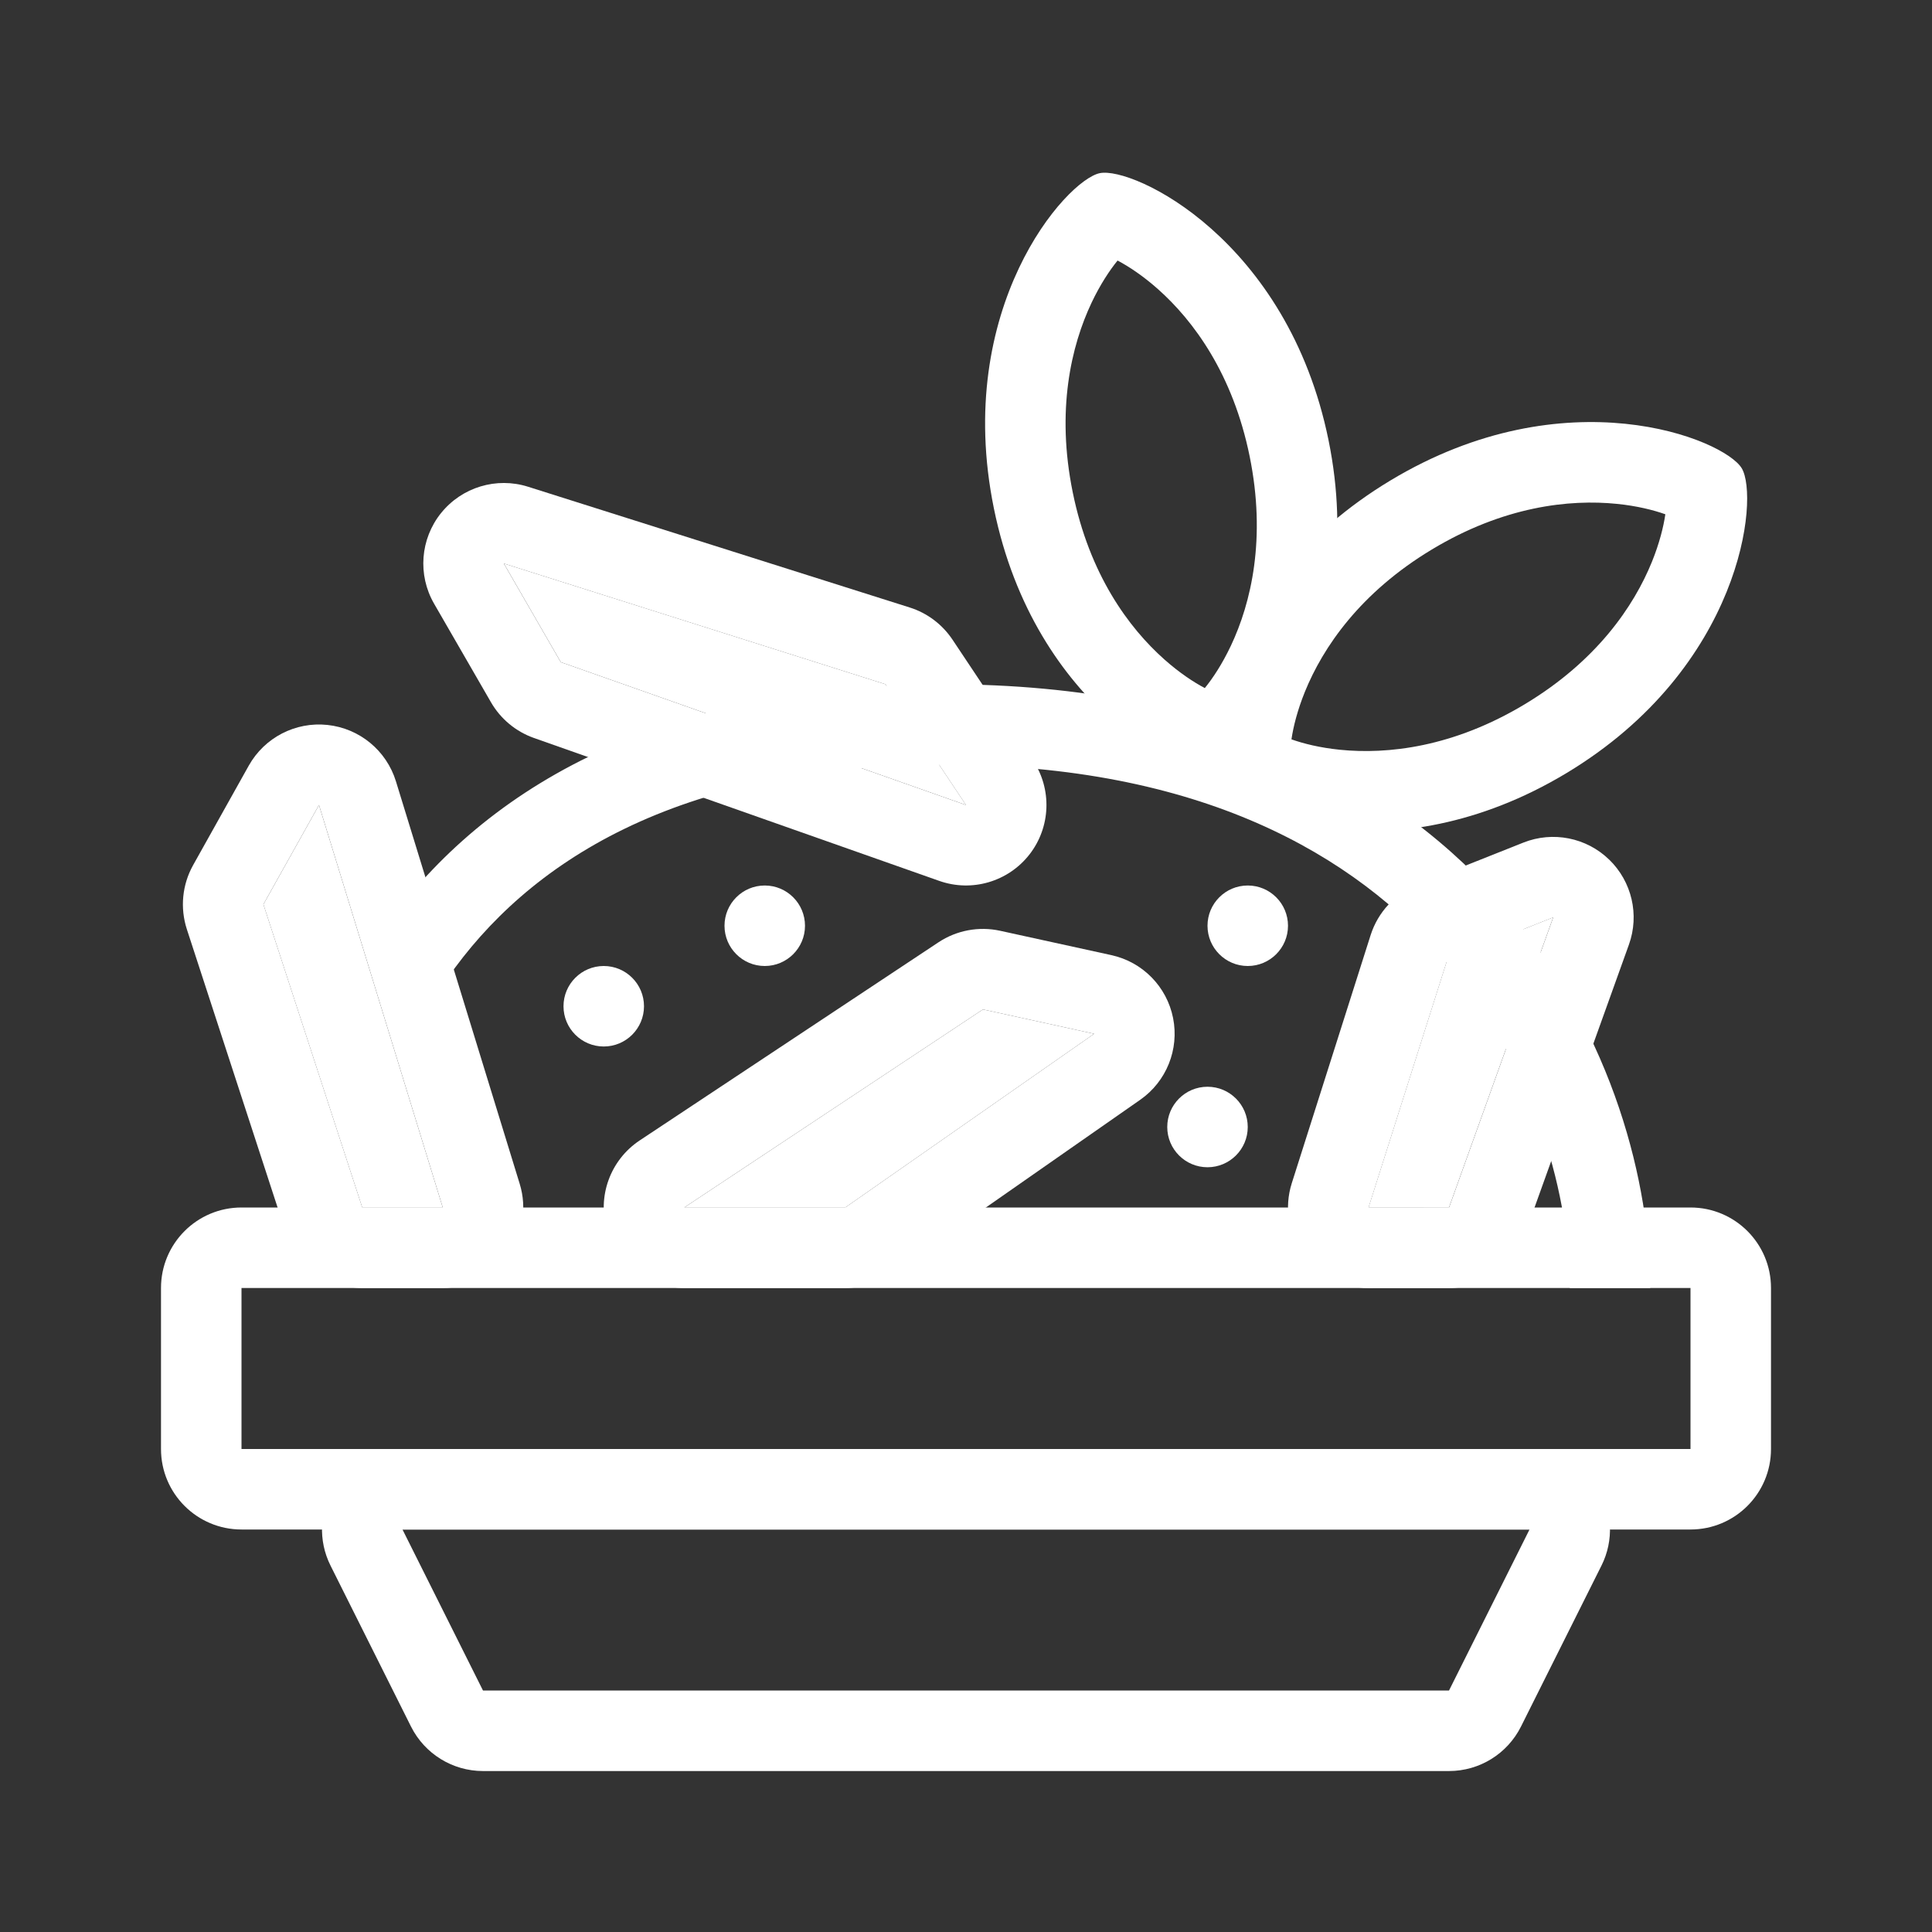 <svg width="48" height="48" xmlns="http://www.w3.org/2000/svg" fill="none">

 <rect width="100%" height="100%" fill="#333333" stroke="none"/>

 <g>
  <title>Layer 1</title>
  <path id="svg_1" fill="#ffffff" d="m4,32c0,-1.105 0.895,-2 2,-2l36,0c1.105,0 2,0.895 2,2l0,4c0,1.105 -0.895,2 -2,2l-36,0c-1.105,0 -2,-0.895 -2,-2l0,-4zm2,0l0,4l36,0l0,-4l-36,0z" clip-rule="evenodd" fill-rule="evenodd"/>
  <path id="svg_2" fill="#ffffff" d="m23.465,19c-6.693,0 -10.377,2.47 -12.346,5.302l-1.642,-1.142c2.393,-3.442 6.734,-6.16 13.988,-6.16c6.875,0 11.3,2.439 13.99,5.602c2.658,3.126 3.545,6.867 3.545,9.398l-2,0c0,-2.136 -0.766,-5.394 -3.068,-8.102c-2.27,-2.67 -6.113,-4.898 -12.466,-4.898z" clip-rule="evenodd" fill-rule="evenodd"/>
  <path id="svg_3" fill="#ffffff" d="m8.299,36.949c0.364,-0.59 1.008,-0.949 1.701,-0.949l28,0c0.693,0 1.337,0.359 1.701,0.949c0.364,0.59 0.398,1.326 0.088,1.946l-2,4c-0.339,0.678 -1.031,1.106 -1.789,1.106l-24,0c-0.757,0 -1.45,-0.428 -1.789,-1.106l-2,-4c-0.31,-0.62 -0.277,-1.356 0.088,-1.946zm1.701,1.052l2,4l24,0l2,-4l-28,0z" clip-rule="evenodd" fill-rule="evenodd"/>
  <path id="svg_4" fill="#ffffff" d="m12.518,14l9.482,3l2,3l-10.068,-3.55l-1.414,-2.45z"/>
  <path id="svg_5" fill="#ffffff" d="m10.958,12.747c0.517,-0.643 1.376,-0.903 2.162,-0.654l9.482,3c0.434,0.137 0.808,0.419 1.061,0.797l2,3c0.477,0.716 0.443,1.658 -0.085,2.337c-0.528,0.679 -1.432,0.945 -2.244,0.658l-10.068,-3.55c-0.45,-0.159 -0.828,-0.473 -1.067,-0.886l-1.414,-2.45c-0.413,-0.715 -0.344,-1.609 0.173,-2.253zm1.559,1.253l1.414,2.45l10.068,3.55l-2,-3l-9.482,-3z" clip-rule="evenodd" fill-rule="evenodd"/>
  <path id="svg_6" fill="#ffffff" d="m9,30l-2.456,-7.531l1.381,-2.468l3.075,10l-2,-0z"/>
  <path id="svg_7" fill="#ffffff" d="m9,32c-0.866,-0 -1.633,-0.557 -1.901,-1.38l-2.456,-7.531c-0.173,-0.531 -0.117,-1.109 0.156,-1.597l1.381,-2.469c0.391,-0.699 1.161,-1.097 1.957,-1.012c0.796,0.085 1.465,0.636 1.7,1.401l3.075,10c0.187,0.607 0.074,1.266 -0.303,1.776c-0.377,0.51 -0.974,0.812 -1.609,0.812l-2,-0zm-1.075,-12l-1.381,2.468l2.456,7.531l2,0l-3.075,-10z" clip-rule="evenodd" fill-rule="evenodd"/>
  <path id="svg_8" fill="#ffffff" d="m17,30l7.421,-4.921l2.763,0.605l-6.184,4.316l-4,-0z"/>
  <path id="svg_9" fill="#ffffff" d="m15.085,30.577c-0.255,-0.845 0.074,-1.756 0.809,-2.244l7.421,-4.921c0.451,-0.299 1.005,-0.403 1.534,-0.287l2.763,0.605c0.776,0.17 1.378,0.783 1.533,1.563c0.155,0.779 -0.165,1.576 -0.817,2.031l-6.184,4.316c-0.336,0.234 -0.735,0.36 -1.145,0.36l-4,0c-0.882,-0 -1.66,-0.578 -1.915,-1.423zm1.915,-0.577l4,0l6.184,-4.316l-2.763,-0.605l-7.421,4.921z" clip-rule="evenodd" fill-rule="evenodd"/>
  <path id="svg_10" fill="#ffffff" d="m16,25c0,0.552 -0.448,1 -1,1c-0.552,0 -1,-0.448 -1,-1c0,-0.552 0.448,-1 1,-1c0.552,0 1,0.448 1,1z"/>
  <path id="svg_11" fill="#ffffff" d="m20,23c0,0.552 -0.448,1 -1,1c-0.552,0 -1,-0.448 -1,-1c0,-0.552 0.448,-1 1,-1c0.552,0 1,0.448 1,1z"/>
  <path id="svg_12" fill="#ffffff" d="m32,23c0,0.552 -0.448,1 -1,1c-0.552,0 -1,-0.448 -1,-1c0,-0.552 0.448,-1 1,-1c0.552,0 1,0.448 1,1z"/>
  <path id="svg_13" fill="#ffffff" d="m31,28c0,0.552 -0.448,1 -1,1c-0.552,0 -1,-0.448 -1,-1c0,-0.552 0.448,-1 1,-1c0.552,0 1,0.448 1,1z"/>
  <path id="svg_14" fill="#ffffff" d="m30.577,16.052c0.511,-1.079 0.885,-2.68 0.47,-4.716c-0.415,-2.036 -1.387,-3.363 -2.28,-4.155c-0.371,-0.329 -0.721,-0.56 -1.001,-0.708c-0.2,0.246 -0.431,0.595 -0.644,1.043c-0.511,1.079 -0.885,2.68 -0.47,4.716c0.415,2.037 1.387,3.363 2.28,4.155c0.371,0.329 0.721,0.56 1.001,0.708c0.2,-0.246 0.431,-0.595 0.644,-1.044zm-0.986,1.396c-0.022,0.016 -0.021,0.012 0.002,-0.002c-0.001,0.001 -0.002,0.001 -0.002,0.002zm0.792,-0.163c0.026,0.004 0.029,0.007 0.003,0.001c-0.001,-0 -0.002,-0.001 -0.003,-0.001zm-2.275,-11.166c0.022,-0.016 0.02,-0.012 -0.003,0.002c0.001,-0.001 0.002,-0.001 0.003,-0.002zm-0.792,0.163c-0.026,-0.004 -0.029,-0.007 -0.003,-0.001c0.001,0 0.002,0 0.003,0.001zm3.06,12.984c0.831,-0.17 3.648,-3.342 2.631,-8.33c-1.018,-4.988 -4.852,-6.804 -5.683,-6.634c-0.831,0.17 -3.648,3.342 -2.631,8.33c1.018,4.988 4.852,6.804 5.683,6.634z" clip-rule="evenodd" fill-rule="evenodd"/>
  <path id="svg_15" fill="#ffffff" d="m33.285,18.627c1.188,0.121 2.822,-0.061 4.602,-1.133c1.781,-1.072 2.706,-2.431 3.155,-3.537c0.186,-0.46 0.287,-0.867 0.333,-1.18c-0.299,-0.106 -0.705,-0.208 -1.199,-0.258c-1.188,-0.121 -2.822,0.061 -4.602,1.133c-1.781,1.072 -2.706,2.431 -3.155,3.537c-0.186,0.46 -0.287,0.867 -0.333,1.18c0.299,0.106 0.705,0.208 1.199,0.258zm-1.645,-0.463c-0.022,-0.015 -0.018,-0.015 0.002,0.002c-0.001,-0.001 -0.002,-0.001 -0.002,-0.002zm0.418,0.692c0.005,0.026 0.003,0.03 0,0.003c-0,-0.001 -0,-0.002 -0,-0.003zm9.764,-5.875c0.022,0.015 0.018,0.015 -0.003,-0.002c0.001,0.001 0.002,0.001 0.003,0.002zm-0.418,-0.692c-0.005,-0.026 -0.003,-0.03 -0,-0.003c0,0.001 0,0.002 0,0.003zm-11.215,7.222c0.438,0.727 4.369,2.322 8.73,-0.304c4.362,-2.626 4.792,-6.846 4.354,-7.573c-0.438,-0.727 -4.369,-2.322 -8.73,0.304c-4.362,2.626 -4.792,6.846 -4.354,7.573z" clip-rule="evenodd" fill-rule="evenodd"/>
  <path id="svg_16" fill="#ffffff" d="m38.588,22.792l-2.588,7.208l-2,0.001l1.959,-6.164l2.628,-1.045z"/>
  <path id="svg_17" fill="#ffffff" d="m39.978,21.355c0.565,0.547 0.758,1.374 0.492,2.114l-2.588,7.208c-0.285,0.794 -1.038,1.324 -1.881,1.324l-2,0.001c-0.638,0 -1.238,-0.304 -1.615,-0.819c-0.377,-0.515 -0.485,-1.179 -0.292,-1.787l1.959,-6.164c0.182,-0.571 0.61,-1.031 1.167,-1.253l2.628,-1.045c0.731,-0.29 1.564,-0.126 2.129,0.421zm-1.39,1.438l-2.628,1.045l-1.959,6.164l2,-0.001l2.588,-7.208z" clip-rule="evenodd" fill-rule="evenodd"/>
 </g>
</svg>